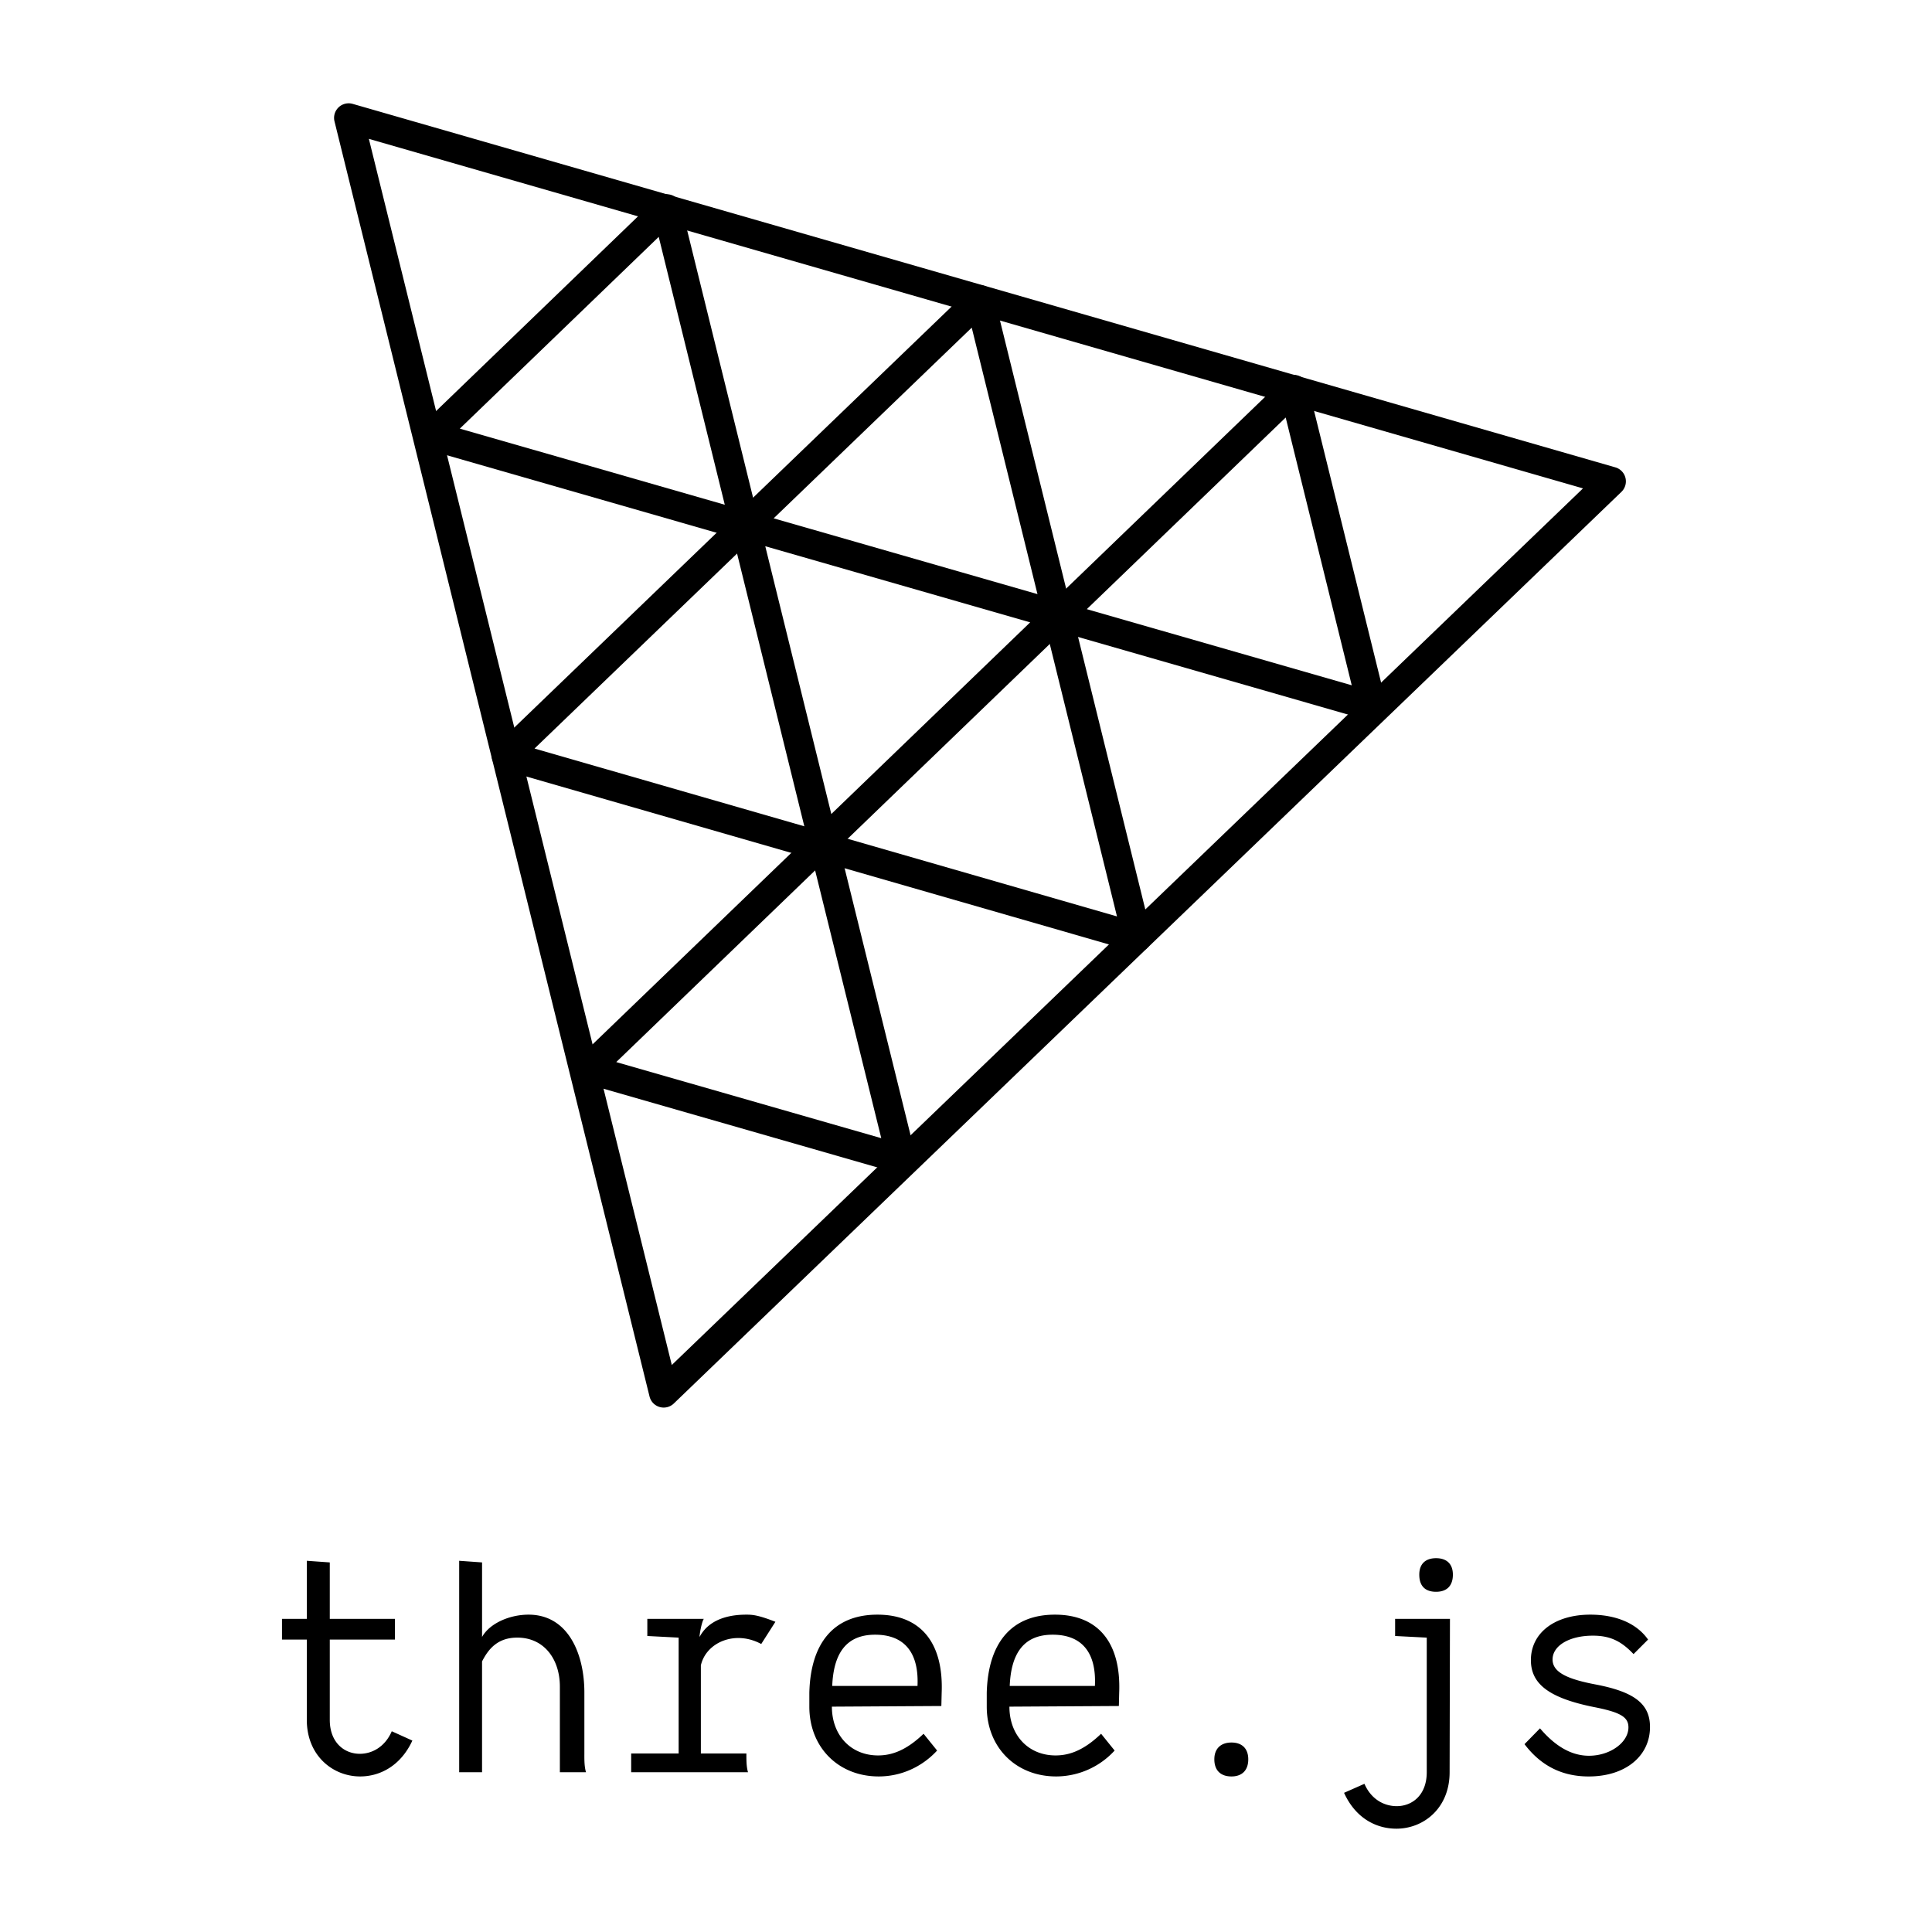 <svg xmlns="http://www.w3.org/2000/svg" viewBox="0 0 128 128"><path style="line-height:normal;font-variant-ligatures:normal;font-variant-position:normal;font-variant-caps:normal;font-variant-numeric:normal;font-variant-alternates:normal;font-variant-east-asian:normal;font-feature-settings:normal;font-variation-settings:normal;text-indent:0;text-align:start;text-decoration-line:none;text-decoration-style:solid;text-decoration-color:#000;text-transform:none;text-orientation:mixed;white-space:normal;shape-padding:0;shape-margin:0;inline-size:0;isolation:auto;mix-blend-mode:normal;solid-color:#000;solid-opacity:1" d="M23.064 6.845a.966.966 0 00-.902 1.198l20.872 84.48a.966.966 0 001.606.464l62.783-60.399a.966.966 0 00-.401-1.624L23.366 6.882a.966.966 0 00-.302-.037zM24.438 9.2l80.44 23.157-60.37 58.077-20.07-81.234z" color="#000" font-weight="400" font-family="sans-serif" overflow="visible"/><path style="line-height:normal;font-variant-ligatures:normal;font-variant-position:normal;font-variant-caps:normal;font-variant-numeric:normal;font-variant-alternates:normal;font-variant-east-asian:normal;font-feature-settings:normal;font-variation-settings:normal;text-indent:0;text-align:start;text-decoration-line:none;text-decoration-style:solid;text-decoration-color:#000;text-transform:none;text-orientation:mixed;white-space:normal;shape-padding:0;shape-margin:0;inline-size:0;isolation:auto;mix-blend-mode:normal;solid-color:#000;solid-opacity:1" d="M64.9 18.886a.966.966 0 00-.654.27L32.869 49.361a.966.966 0 00.402 1.624l41.803 12.048a.966.966 0 001.205-1.16L65.853 19.62a.966.966 0 00-.954-.734zm-.52 2.822l9.623 39.007-38.589-11.123L64.38 21.708z" color="#000" font-weight="400" font-family="sans-serif" overflow="visible"/><path style="line-height:normal;font-variant-ligatures:normal;font-variant-position:normal;font-variant-caps:normal;font-variant-numeric:normal;font-variant-alternates:normal;font-variant-east-asian:normal;font-feature-settings:normal;font-variation-settings:normal;text-indent:0;text-align:start;text-decoration-line:none;text-decoration-style:solid;text-decoration-color:#000;text-transform:none;text-orientation:mixed;white-space:normal;shape-padding:0;shape-margin:0;inline-size:0;isolation:auto;mix-blend-mode:normal;solid-color:#000;solid-opacity:1" d="M49.327 33.835a.966.966 0 00-.9 1.196l5.176 20.988a.966.966 0 001.608.465l15.587-15.021a.966.966 0 00-.403-1.624L49.63 33.872a.966.966 0 00-.303-.037zm1.374 2.354l17.552 5.043L55.077 53.93l-4.376-17.74z" color="#000" font-weight="400" font-family="sans-serif" overflow="visible"/><path style="line-height:normal;font-variant-ligatures:normal;font-variant-position:normal;font-variant-caps:normal;font-variant-numeric:normal;font-variant-alternates:normal;font-variant-east-asian:normal;font-feature-settings:normal;font-variation-settings:normal;text-indent:0;text-align:start;text-decoration-line:none;text-decoration-style:solid;text-decoration-color:#000;text-transform:none;text-orientation:mixed;white-space:normal;shape-padding:0;shape-margin:0;inline-size:0;isolation:auto;mix-blend-mode:normal;solid-color:#000;solid-opacity:1" d="M44.164 12.869a.966.966 0 00-.655.27L27.922 28.168a.966.966 0 00.402 1.624l20.766 5.967a.966.966 0 001.205-1.16l-5.177-20.994a.966.966 0 00-.954-.735zm-.522 2.825l4.377 17.747-17.554-5.044 13.177-12.703zM85.7 24.838a.966.966 0 00-.653.27L69.457 40.13a.966.966 0 00.405 1.622l20.764 5.967a.966.966 0 001.205-1.16l-5.177-20.987a.966.966 0 00-.954-.734zm-.52 2.824l4.377 17.74-17.553-5.044L85.18 27.662zM54.524 54.844a.966.966 0 00-.653.27l-15.59 15.02a.966.966 0 00.405 1.624l20.772 5.967a.966.966 0 001.204-1.16l-5.184-20.987a.966.966 0 00-.954-.734zm-.52 2.823l4.382 17.74-17.558-5.042 13.176-12.698z" color="#000" font-weight="400" font-family="sans-serif" overflow="visible"/><path d="M25.956 114.7c-.452 1.041-1.306 1.494-2.118 1.494-1.027 0-1.989-.747-1.989-2.248v-5.32h4.316v-1.371h-4.316v-3.741l-1.522-.108v3.849h-1.644v1.371h1.644v5.32c0 2.377 1.73 3.748 3.533 3.748 1.32 0 2.692-.71 3.46-2.376zm12.76 1.537v-4.107c0-2.542-1.063-5.155-3.698-5.155-1.264 0-2.585.581-3.08 1.479v-4.94l-1.516-.108v14.008h1.515v-7.338c.453-.897 1.092-1.58 2.334-1.58 1.795 0 2.822 1.451 2.822 3.246v5.672h1.73c-.108-.366-.108-.79-.108-1.177zm11.717-7.317l.94-1.472c-1.148-.452-1.536-.473-1.923-.473-.79 0-2.391.129-3.102 1.479 0-.237.15-1.006.28-1.2h-3.741v1.135l2.075.108v7.675h-3.145v1.242h7.74c-.107-.366-.107-.79-.107-1.177v-.065h-3.016v-5.837c.345-1.522 2.269-2.355 4-1.415zm7.697-1.945c-2.908 0-4.43 1.902-4.509 5.176v.92c0 2.692 1.924 4.623 4.595 4.623 1.501 0 2.887-.646 3.87-1.716l-.897-1.112c-1.156 1.112-2.118 1.436-3.016 1.436-1.795 0-3.058-1.329-3.058-3.232l7.252-.043.021-.876c.13-3.295-1.371-5.176-4.258-5.176zm2.657 4.724h-5.65c.085-2.09.875-3.396 2.842-3.396 1.968 0 2.908 1.22 2.808 3.396zm9.104-4.724c-2.908 0-4.43 1.902-4.516 5.176v.92c0 2.692 1.924 4.623 4.602 4.623a5.265 5.265 0 003.87-1.716l-.897-1.112c-1.156 1.112-2.118 1.436-3.016 1.436-1.795 0-3.058-1.329-3.058-3.232l7.252-.043.021-.876c.13-3.295-1.371-5.176-4.258-5.176zm2.65 4.724h-5.644c.086-2.09.876-3.396 2.843-3.396 1.968 0 2.908 1.22 2.8 3.396zm7.912 4.861c0 .725.41 1.134 1.135 1.134.703 0 1.113-.409 1.113-1.134 0-.71-.41-1.113-1.113-1.113-.704 0-1.135.402-1.135 1.113zm14.69-11.1c.704 0 1.114-.388 1.114-1.135 0-.71-.41-1.091-1.113-1.091-.704 0-1.113.38-1.113 1.091 0 .747.387 1.135 1.113 1.135zm-2.713 1.795v1.134l2.096.108v8.917c0 1.515-.962 2.248-1.989 2.248-.84 0-1.694-.453-2.14-1.48l-1.35.597c.769 1.694 2.14 2.376 3.469 2.376 1.795 0 3.525-1.35 3.525-3.74l.022-10.16zm13.276 4.344c-1.946-.367-2.844-.84-2.844-1.652 0-.919 1.113-1.58 2.671-1.58 1.113 0 1.86.338 2.693 1.221l.962-.962c-.747-1.07-2.111-1.651-3.827-1.651-2.348 0-3.935 1.199-3.935 3.015 0 1.587 1.22 2.506 4.15 3.102 1.774.345 2.312.66 2.312 1.35 0 1.005-1.22 1.881-2.613 1.881-1.192 0-2.262-.66-3.246-1.816l-1.026 1.048c1.048 1.386 2.434 2.14 4.25 2.14 2.463 0 4.064-1.372 4.064-3.275 0-1.543-1.048-2.333-3.611-2.821zm0 0"/></svg>
